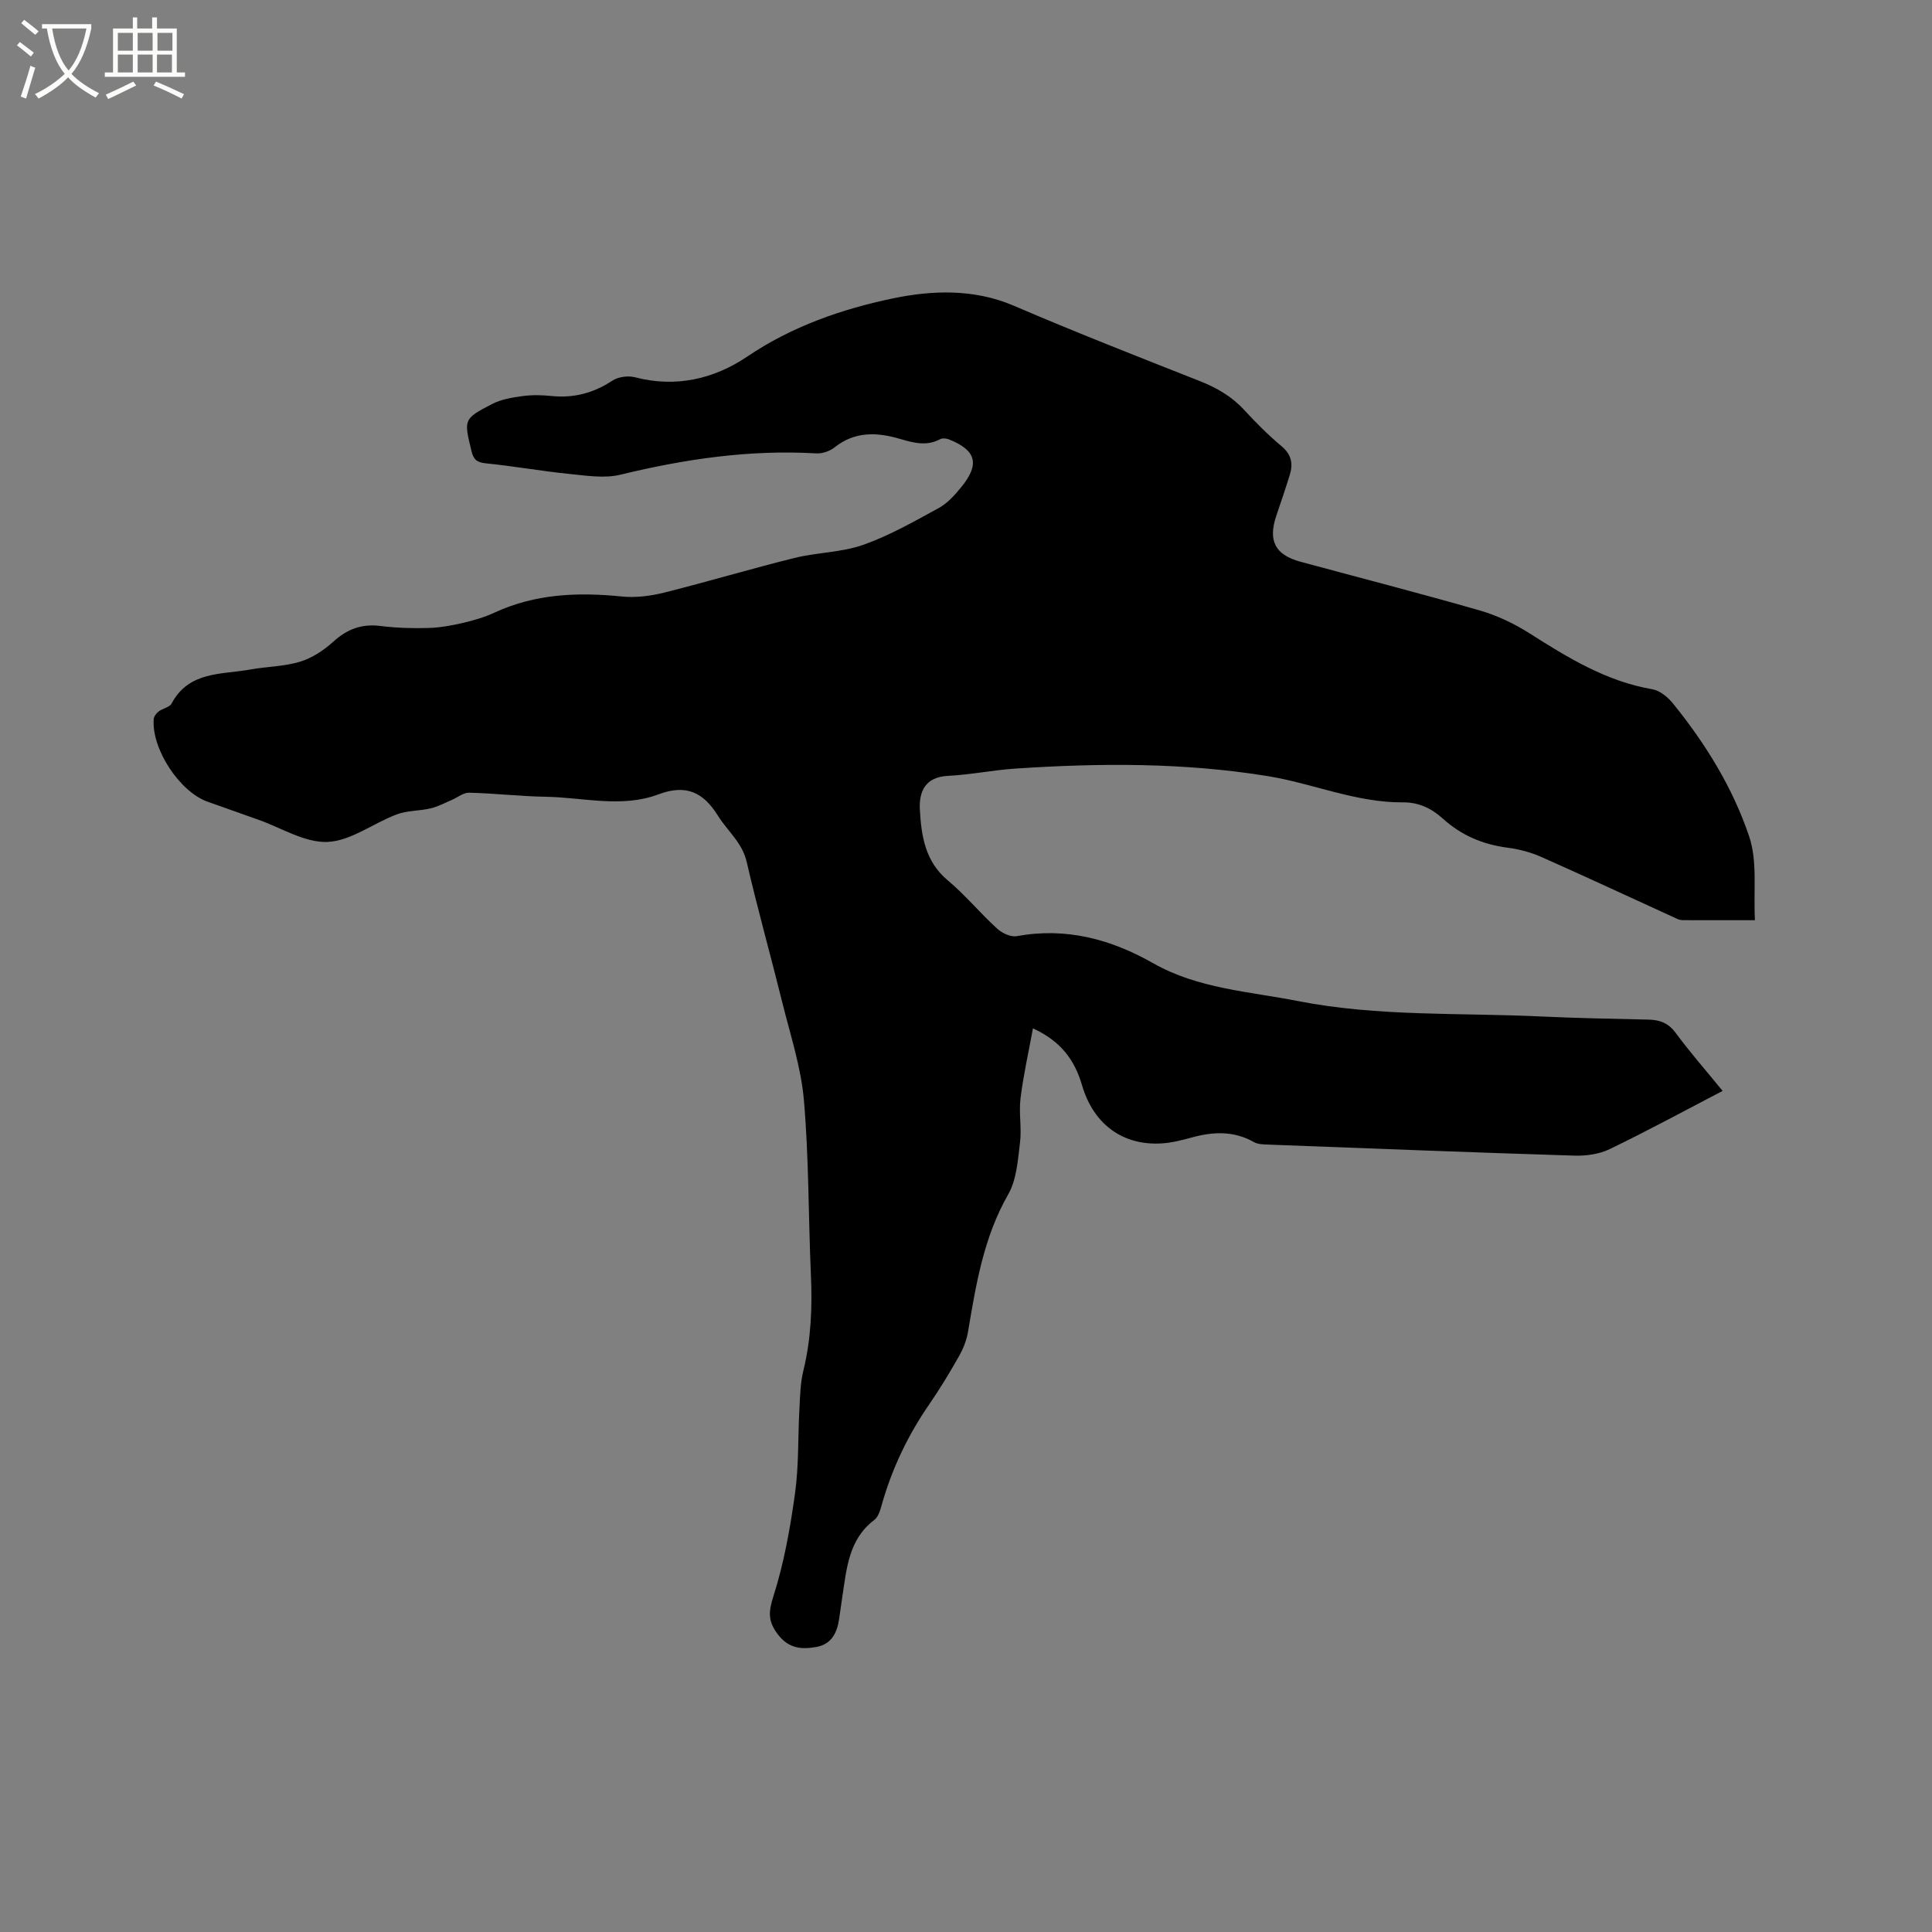 <svg enable-background="new 0 0 400 400" viewBox="0 0 400 400" xmlns="http://www.w3.org/2000/svg"><rect x="0" y="0" width="400" height="400" fill="#808080" stroke="none"/><path d="m6.4 11.7c-1-.8-1.9-1.6-2.9-2.3l.6-.7c.9.7 1.9 1.4 2.9 2.2zm-2.1 8.3c.7-2.1 1.4-4.2 2-6.4.2.1.6.3 1 .4-.7 2.3-1.3 4.4-1.9 6.4zm3-12.8c-1.1-.9-2.1-1.7-2.9-2.4l.6-.7c1 .8 2 1.5 3 2.4zm1.4-1.3v-.9h10.2v.9c-.9 4.2-2.3 7.3-4.1 9.4 1.3 1.4 3.2 2.7 5.7 4-.2.2-.4.5-.7.9-2.5-1.4-4.4-2.7-5.7-4.2-1.4 1.5-3.5 3-6.1 4.4 0 0 0 0-.1-.1-.3-.4-.5-.7-.7-.8 2.7-1.3 4.7-2.8 6.2-4.2-1.8-2.2-3-5.3-3.7-9.4zm9.2 0h-7.1c.6 3.8 1.7 6.7 3.4 8.7 1.7-2 2.9-4.8 3.7-8.7z" fill="#fbfcfa"/><path d="m31.6 3.6h.9v2.3h4.1v9.1h1.7v.9h-16.6v-.9h1.7v-9.1h4.1v-2.3h.9v2.3h3.1v-2.3zm-4 13.3.6.8c-1.9.9-3.8 1.9-5.8 2.8-.2-.3-.3-.6-.5-.9 2-.9 3.9-1.8 5.7-2.7zm-3.2-10.1v3.7h3.1v-3.7zm0 4.5v3.7h3.1v-3.7zm4.1-4.5v3.7h3.1v-3.7zm0 4.5v3.7h3.1v-3.7zm9.1 9.1c-2.1-1.1-4.1-2-5.8-2.7l.5-.8c2.2.9 4.1 1.8 5.8 2.6zm-1.9-13.6h-3.1v3.7h3.1zm-3.2 4.5v3.7h3.1v-3.7z" fill="#fbfcfa"/><path d="m363.34 190.52c-5.44 0-10.1.01-14.76-.01-.41 0-.86-.05-1.23-.22-9.42-4.3-18.8-8.68-28.26-12.88-2.19-.97-4.62-1.6-7-1.91-5.1-.66-9.56-2.57-13.36-6.01-2.36-2.14-5.01-3.4-8.27-3.37-9.68.07-18.59-3.9-27.96-5.43-17.36-2.82-34.82-2.73-52.3-1.56-4.65.31-9.25 1.27-13.9 1.5-4.8.24-6.06 3.3-5.85 7.05.3 5.35 1.08 10.66 5.75 14.57 3.65 3.05 6.71 6.79 10.23 10 1.02.94 2.84 1.8 4.08 1.57 10.2-1.87 19.47.62 28.25 5.61 9.29 5.27 19.77 5.83 29.92 7.82 16.67 3.27 33.56 2.4 50.37 3.2 7.41.35 14.83.48 22.24.65 2.35.05 4.13.7 5.64 2.75 3.01 4.07 6.35 7.88 9.72 12.01-7.99 4.16-15.6 8.3-23.4 12.06-2.16 1.04-4.88 1.42-7.32 1.34-21.18-.66-42.36-1.49-63.53-2.29-.93-.04-1.99-.06-2.76-.5-4.18-2.37-8.48-2.19-12.92-.96-2.03.56-4.13 1.09-6.22 1.22-7.95.49-14.08-3.87-16.48-12.05-1.53-5.21-4.33-9.08-10.16-11.77-.92 5.01-1.98 9.71-2.57 14.47-.38 3.03.27 6.18-.11 9.21-.45 3.63-.7 7.65-2.44 10.69-5.1 8.91-6.67 18.66-8.33 28.49-.29 1.72-.98 3.45-1.84 4.98-1.93 3.41-3.96 6.78-6.18 10-4.37 6.33-7.64 13.15-9.76 20.55-.34 1.19-.71 2.7-1.6 3.37-5.34 4.05-5.73 10.05-6.63 15.88-.24 1.57-.44 3.15-.68 4.72-.43 2.82-1.59 5.15-4.67 5.71-3.12.57-5.83.33-8.08-2.7-1.99-2.69-1.87-4.56-.85-7.77 2.2-6.89 3.48-14.13 4.48-21.32.8-5.75.59-11.64.91-17.46.14-2.63.18-5.33.8-7.87 1.61-6.56 1.88-13.16 1.58-19.87-.53-12.08-.41-24.2-1.45-36.22-.6-6.88-2.85-13.63-4.52-20.4-2.39-9.66-5.09-19.25-7.33-28.94-.93-4.02-3.99-6.38-5.96-9.56-3.03-4.88-6.62-6.54-12.3-4.41-7.6 2.86-15.54.64-23.33.5-5.29-.09-10.57-.71-15.87-.84-1.2-.03-2.42 1.01-3.64 1.52-1.43.61-2.83 1.37-4.32 1.72-2.32.55-4.86.43-7.05 1.26-4.84 1.82-9.47 5.48-14.3 5.69-4.71.21-9.58-2.93-14.37-4.61-3.5-1.23-6.98-2.48-10.48-3.72-5.78-2.05-11.61-10.92-11.15-17.08.04-.57.55-1.24 1.04-1.61.83-.64 2.25-.84 2.67-1.63 3.57-6.73 10.31-5.97 16.25-7.04 3.44-.62 7.04-.62 10.34-1.62 2.5-.76 4.93-2.37 6.89-4.15 2.88-2.62 5.89-3.73 9.76-3.25 3.25.41 6.56.51 9.83.42 2.39-.06 4.8-.49 7.14-1.03 2.26-.52 4.54-1.18 6.63-2.15 8.46-3.92 17.29-4.26 26.38-3.34 2.86.29 5.92-.1 8.73-.8 9.04-2.26 17.97-4.94 27.01-7.18 4.69-1.16 9.73-1.13 14.24-2.72 5.44-1.92 10.54-4.84 15.63-7.62 1.8-.98 3.3-2.67 4.63-4.29 3.93-4.79 3.15-7.67-2.55-9.93-.53-.21-1.32-.28-1.79-.03-2.81 1.5-5.51.76-8.31-.06-4.74-1.4-9.34-1.6-13.55 1.75-.98.78-2.52 1.32-3.76 1.25-13.79-.81-27.21 1.16-40.58 4.41-3.33.81-7.09.19-10.61-.16-5.79-.59-11.53-1.62-17.32-2.2-1.84-.19-2.49-.83-2.9-2.52-1.59-6.56-1.71-6.66 4.28-9.76 1.87-.97 4.13-1.34 6.26-1.63 1.98-.27 4.04-.23 6.03-.02 4.62.47 8.71-.62 12.61-3.19 1.21-.79 3.24-1.06 4.66-.69 8.46 2.21 16.4.35 23.24-4.28 9.27-6.27 19.64-9.86 30.16-12.05 8-1.67 16.72-2.04 24.97 1.49 12.74 5.47 25.66 10.54 38.56 15.62 3.52 1.39 6.61 3.17 9.19 5.97 2.44 2.65 5 5.22 7.76 7.53 2.04 1.71 2.41 3.61 1.7 5.91-.87 2.83-1.83 5.63-2.78 8.44-1.77 5.2-.28 8.13 4.99 9.56 12.36 3.35 24.78 6.54 37.09 10.08 3.59 1.03 7.12 2.71 10.28 4.71 7.98 5.07 15.94 9.98 25.51 11.62 1.57.27 3.22 1.67 4.28 2.98 6.71 8.29 12.34 17.4 15.72 27.44 1.77 5.17.88 11.24 1.21 17.39z"/></svg>